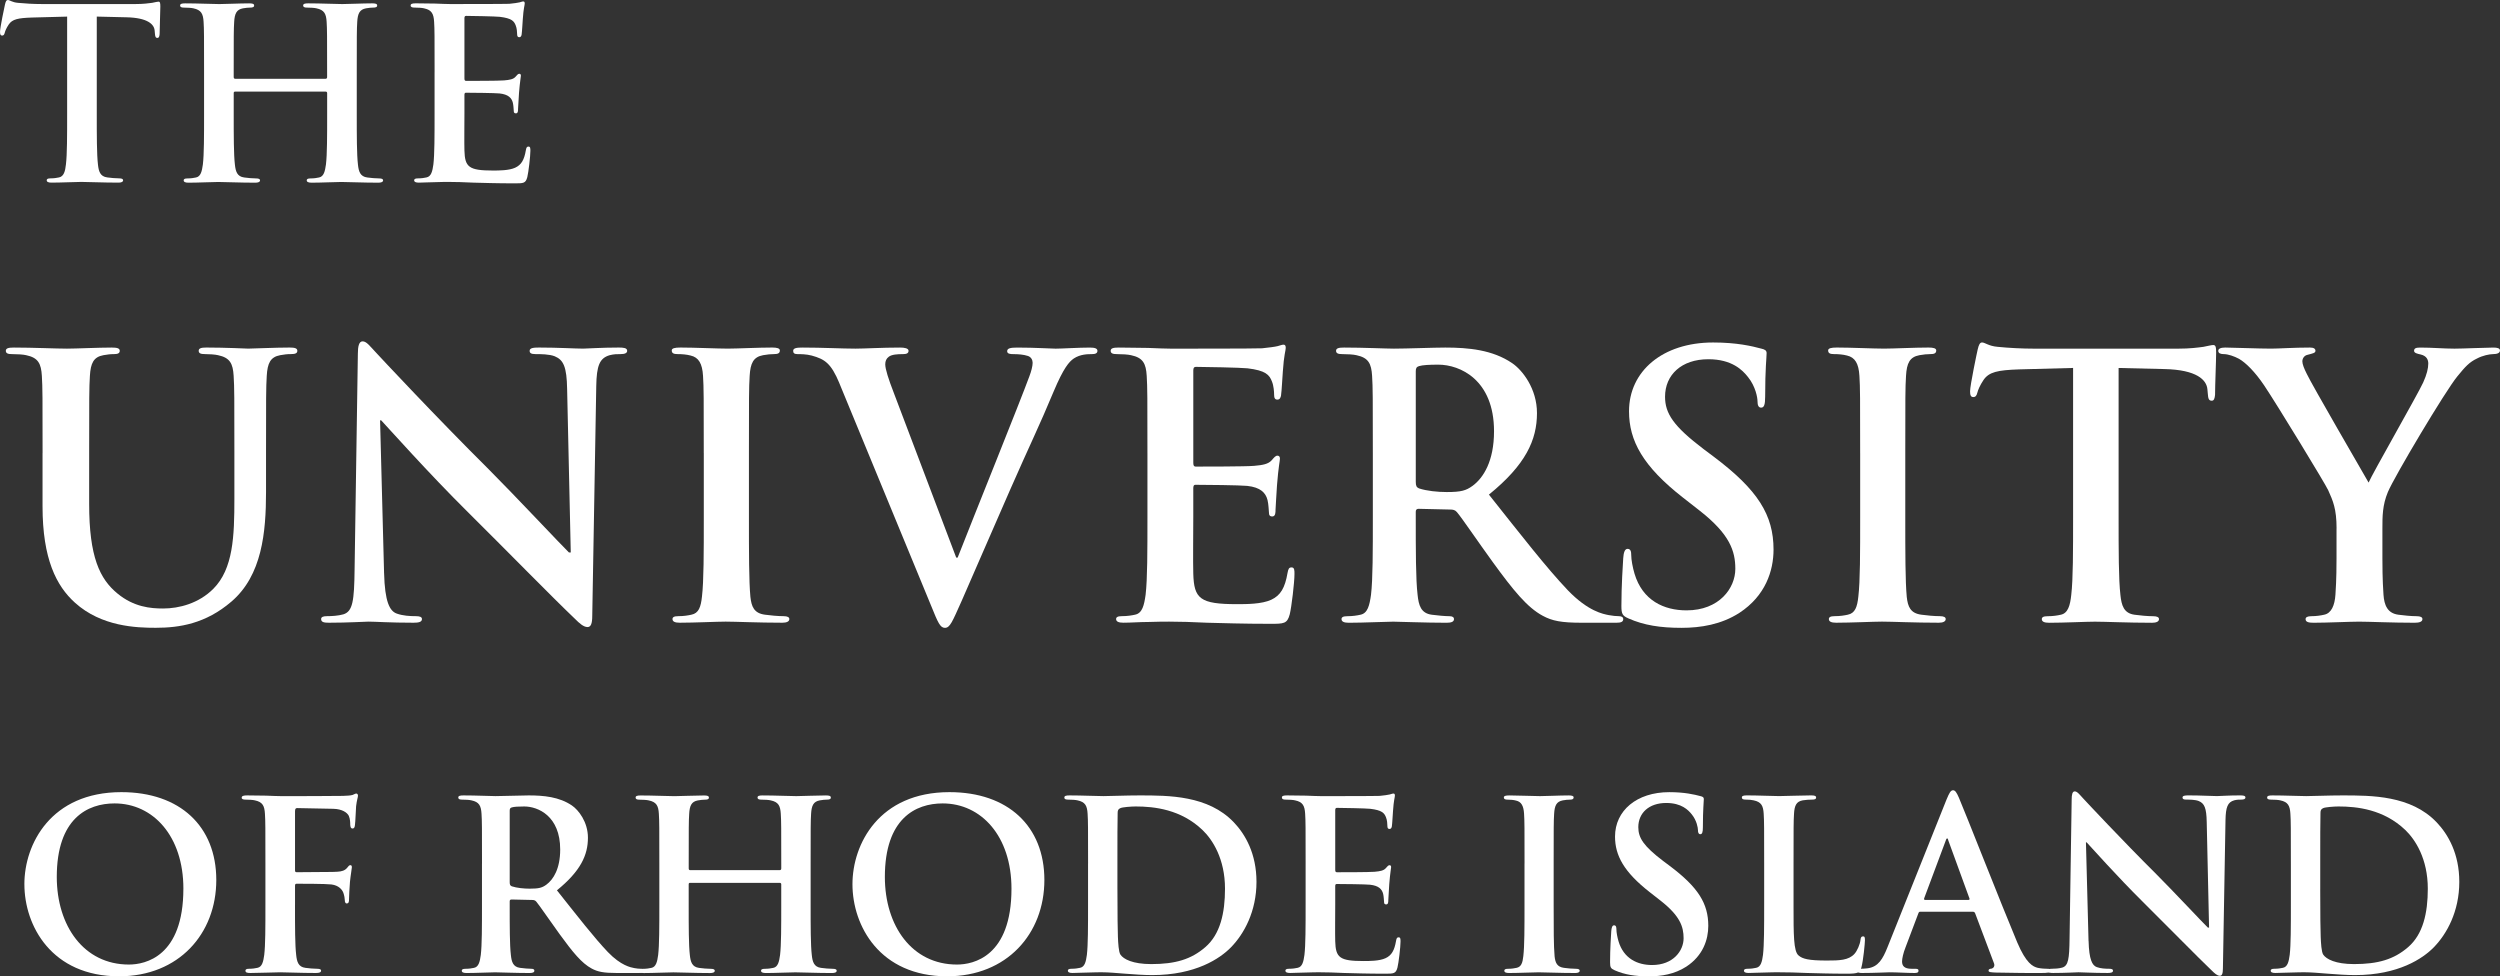 <svg xmlns="http://www.w3.org/2000/svg" id="Layer_1" data-name="Layer 1" viewBox="0 0 1361 531.49"><rect x="0" y="0" width="1361" height="531.49" fill="#333333" stroke="none"/><defs><style>      .cls-1 {        fill: #fff;      }    </style></defs><g><path class="cls-1" d="M23.18,246.67c0-30.12,0-35.67-.39-42.01-.4-6.74-1.98-9.91-8.52-11.29-1.59-.4-4.95-.59-7.73-.59-2.18,0-3.37-.4-3.37-1.79s1.39-1.78,4.36-1.78c10.5,0,22.99.59,28.93.59,4.76,0,17.24-.59,24.37-.59,2.97,0,4.36.4,4.36,1.78s-1.19,1.79-3.17,1.79c-2.18,0-3.37.2-5.75.59-5.35.99-6.93,4.36-7.33,11.29-.4,6.34-.4,11.89-.4,42.01v27.74c0,28.73,5.75,40.81,15.46,48.74,8.91,7.33,18.03,8.12,24.77,8.12,8.72,0,19.42-2.77,27.34-10.7,10.9-10.9,11.49-28.73,11.49-49.14v-24.77c0-30.12,0-35.67-.4-42.01-.4-6.74-1.98-9.91-8.52-11.29-1.59-.4-4.95-.59-7.14-.59s-3.37-.4-3.37-1.79,1.39-1.78,4.16-1.78c10.1,0,22.59.59,22.79.59,2.38,0,14.86-.59,22.59-.59,2.77,0,4.16.4,4.16,1.78s-1.19,1.79-3.57,1.79c-2.18,0-3.37.2-5.75.59-5.35.99-6.94,4.36-7.33,11.29-.39,6.34-.39,11.89-.39,42.01v21.2c0,21.99-2.18,45.37-18.83,59.64-14.07,12.08-28.33,14.27-41.21,14.27-10.5,0-29.52-.6-43.99-13.67-10.1-9.11-17.64-23.77-17.64-52.5v-28.93Z"></path><path class="cls-1" d="M209.1,312.06c.4,15.45,2.98,20.61,6.94,21.99,3.37,1.19,7.13,1.39,10.3,1.39,2.18,0,3.37.4,3.37,1.58,0,1.59-1.78,1.99-4.56,1.99-12.88,0-20.81-.6-24.57-.6-1.78,0-11.09.6-21.4.6-2.58,0-4.36-.2-4.36-1.99,0-1.18,1.19-1.58,3.17-1.58,2.57,0,6.14-.2,8.91-.99,5.16-1.58,5.94-7.33,6.14-24.57l1.78-117.31c0-3.96.59-6.74,2.57-6.74,2.18,0,3.96,2.57,7.33,6.14,2.38,2.58,32.5,34.88,61.42,63.61,13.48,13.47,40.23,42,43.59,45.18h.99l-1.98-88.97c-.2-12.09-1.98-15.85-6.74-17.83-2.97-1.19-7.73-1.19-10.5-1.19-2.38,0-3.17-.59-3.17-1.79,0-1.59,2.18-1.78,5.15-1.78,10.3,0,19.81.59,23.97.59,2.18,0,9.71-.59,19.42-.59,2.57,0,4.56.2,4.56,1.78,0,1.19-1.19,1.79-3.56,1.79-1.98,0-3.57,0-5.94.59-5.55,1.59-7.14,5.74-7.33,16.84l-2.18,125.03c0,4.36-.79,6.14-2.58,6.14-2.18,0-4.55-2.18-6.73-4.37-12.48-11.88-37.85-37.84-58.45-58.25-21.6-21.4-43.59-46.17-47.16-49.93h-.59l2.18,83.23Z"></path><path class="cls-1" d="M383.13,246.67c0-30.12,0-35.67-.4-42.01-.39-6.74-2.38-10.1-6.73-11.1-2.18-.59-4.76-.79-7.13-.79-1.98,0-3.17-.4-3.17-1.98,0-1.19,1.59-1.59,4.76-1.59,7.52,0,20.01.59,25.76.59,4.95,0,16.65-.59,24.18-.59,2.57,0,4.16.4,4.16,1.59,0,1.59-1.19,1.98-3.17,1.98s-3.56.2-5.94.59c-5.35.99-6.93,4.36-7.33,11.29-.4,6.34-.4,11.89-.4,42.01v34.88c0,19.22,0,34.87.8,43.39.59,5.36,1.98,8.92,7.92,9.71,2.77.4,7.14.8,10.11.8,2.18,0,3.17.59,3.17,1.58,0,1.39-1.59,1.99-3.77,1.99-13.08,0-25.56-.6-30.91-.6-4.56,0-17.04.6-24.97.6-2.58,0-3.96-.6-3.96-1.99,0-.99.79-1.58,3.17-1.58,2.98,0,5.35-.4,7.13-.8,3.96-.79,5.15-4.16,5.75-9.91.99-8.32.99-23.97.99-43.19v-34.88Z"></path><path class="cls-1" d="M456.97,208.63c-4.56-10.9-7.93-13.08-15.06-15.06-2.97-.79-6.14-.79-7.73-.79-1.79,0-2.38-.59-2.38-1.79,0-1.59,2.18-1.78,5.16-1.78,10.5,0,21.79.59,28.73.59,4.95,0,14.46-.59,24.37-.59,2.38,0,4.55.4,4.55,1.78s-1.19,1.79-2.97,1.79c-3.17,0-6.14.2-7.73,1.39-1.39.99-1.98,2.38-1.98,4.16,0,2.58,1.78,8.12,4.55,15.26l34.08,89.95h.79c8.52-21.8,34.28-85.59,39.04-98.67.99-2.57,1.78-5.55,1.78-7.33,0-1.58-.8-3.17-2.58-3.76-2.38-.79-5.35-.99-7.92-.99-1.78,0-3.37-.2-3.37-1.59,0-1.59,1.78-1.98,5.55-1.98,9.91,0,18.23.59,20.81.59,3.37,0,12.68-.59,18.62-.59,2.58,0,4.16.4,4.16,1.78s-1.19,1.79-3.17,1.79-6.14,0-9.71,2.38c-2.58,1.78-5.55,5.16-10.9,17.83-7.73,18.62-13.08,29.33-23.78,53.7-12.68,28.93-21.99,50.53-26.35,60.43-5.16,11.49-6.34,14.67-9.12,14.67-2.57,0-3.76-2.77-7.53-12.09l-49.93-121.07Z"></path><path class="cls-1" d="M624.66,246.67c0-30.12,0-35.67-.39-42.01-.4-6.74-1.98-9.91-8.52-11.29-1.59-.4-4.96-.59-7.73-.59-2.18,0-3.37-.4-3.37-1.79s1.38-1.78,4.35-1.78c5.35,0,11.1.2,16.05.2,5.15.2,9.71.4,12.48.4,6.34,0,45.78,0,49.54-.2,3.77-.4,6.93-.79,8.52-1.19.99-.2,2.18-.79,3.17-.79s1.19.79,1.19,1.78c0,1.39-.99,3.77-1.58,12.88-.2,1.98-.6,10.7-.99,13.07-.2.99-.59,2.19-1.98,2.19s-1.78-1-1.78-2.78c0-1.38-.2-4.75-1.19-7.13-1.38-3.56-3.37-5.94-13.27-7.13-3.37-.4-24.18-.79-28.14-.79-.99,0-1.39.59-1.39,1.98v50.13c0,1.39.2,2.18,1.39,2.18,4.36,0,27.15,0,31.7-.4,4.76-.4,7.73-.99,9.51-2.97,1.39-1.59,2.18-2.58,3.17-2.58.8,0,1.39.4,1.39,1.59s-.8,4.36-1.59,14.46c-.2,3.96-.8,11.89-.8,13.28,0,1.59,0,3.77-1.78,3.77-1.39,0-1.78-.8-1.78-1.79-.2-1.98-.2-4.56-.8-7.13-.99-3.96-3.77-6.94-11.09-7.73-3.76-.4-23.39-.59-28.14-.59-.99,0-1.19.79-1.19,1.98v15.65c0,6.74-.2,24.97,0,30.71.39,13.67,3.57,16.64,23.78,16.64,5.16,0,13.47,0,18.63-2.38,5.15-2.38,7.52-6.54,8.91-14.66.4-2.18.8-2.97,2.18-2.97,1.59,0,1.59,1.59,1.59,3.57,0,4.56-1.59,18.03-2.58,21.99-1.38,5.15-3.17,5.15-10.7,5.15-14.86,0-25.76-.39-34.28-.59-8.52-.4-14.66-.6-20.61-.6-2.18,0-6.54,0-11.3.19-4.55,0-9.7.4-13.67.4-2.58,0-3.96-.6-3.96-1.99,0-.99.79-1.58,3.17-1.58,2.97,0,5.35-.4,7.14-.8,3.96-.79,4.95-5.15,5.75-10.89.99-8.33.99-23.98.99-42.21v-34.88Z"></path><path class="cls-1" d="M747.37,246.67c0-30.12,0-35.67-.4-42.01-.4-6.74-1.98-9.91-8.52-11.29-1.58-.4-4.95-.59-7.73-.59-2.18,0-3.37-.4-3.37-1.79s1.39-1.78,4.36-1.78c10.51,0,22.98.59,27.15.59,6.74,0,21.8-.59,27.94-.59,12.48,0,25.76,1.19,36.46,8.52,5.55,3.77,13.47,13.87,13.47,27.15,0,14.66-6.15,28.14-26.16,44.39,17.64,22.19,31.31,39.83,43,52.11,11.09,11.5,19.22,12.88,22.19,13.48,2.18.39,3.96.59,5.55.59s2.38.59,2.38,1.58c0,1.59-1.38,1.99-3.76,1.99h-18.83c-11.1,0-16.05-.99-21.2-3.77-8.52-4.56-16.05-13.87-27.15-29.13-7.92-10.89-17.04-24.38-19.62-27.34-.99-1.18-2.18-1.38-3.56-1.38l-17.24-.4c-.99,0-1.59.4-1.59,1.59v2.77c0,18.43,0,34.08.99,42.41.59,5.74,1.79,10.1,7.73,10.89,2.98.4,7.33.8,9.71.8,1.59,0,2.38.59,2.38,1.58,0,1.39-1.38,1.99-3.96,1.99-11.49,0-26.15-.6-29.12-.6-3.77,0-16.25.6-24.18.6-2.58,0-3.97-.6-3.97-1.99,0-.99.8-1.58,3.17-1.58,2.98,0,5.35-.4,7.13-.8,3.97-.79,4.96-5.15,5.76-10.89.99-8.33.99-23.98.99-42.21v-34.88ZM770.75,262.32c0,2.18.4,2.97,1.78,3.57,4.16,1.38,10.11,1.98,15.06,1.98,7.93,0,10.5-.8,14.07-3.37,5.94-4.36,11.69-13.47,11.69-29.72,0-28.13-18.62-36.26-30.31-36.26-4.95,0-8.52.2-10.51.79-1.38.4-1.78,1.19-1.78,2.77v60.24Z"></path><path class="cls-1" d="M886.46,336.63c-3.17-1.39-3.77-2.38-3.77-6.73,0-10.9.79-22.79.99-25.96.2-2.97.79-5.15,2.38-5.15,1.79,0,1.98,1.78,1.98,3.37,0,2.58.79,6.74,1.78,10.11,4.36,14.66,16.05,20.01,28.33,20.01,17.83,0,26.56-12.09,26.56-22.59,0-9.7-2.98-18.83-19.42-31.7l-9.12-7.13c-21.8-17.04-29.33-30.91-29.33-46.96,0-21.8,18.23-37.45,45.78-37.45,12.87,0,21.19,1.98,26.35,3.37,1.78.4,2.77.99,2.77,2.38,0,2.57-.79,8.32-.79,23.78,0,4.36-.6,5.94-2.19,5.94-1.38,0-1.98-1.19-1.98-3.56,0-1.79-.99-7.92-5.16-13.08-2.97-3.77-8.72-9.71-21.59-9.71-14.66,0-23.58,8.52-23.58,20.41,0,9.11,4.56,16.05,21.01,28.53l5.55,4.16c23.97,18.03,32.5,31.7,32.5,50.53,0,11.49-4.36,25.16-18.62,34.47-9.91,6.35-21.01,8.13-31.5,8.13-11.5,0-20.41-1.39-28.93-5.15Z"></path><path class="cls-1" d="M1012.67,246.67c0-30.12,0-35.67-.4-42.01-.39-6.74-2.38-10.1-6.73-11.1-2.18-.59-4.75-.79-7.13-.79-1.98,0-3.17-.4-3.17-1.98,0-1.19,1.59-1.59,4.76-1.59,7.53,0,20.01.59,25.76.59,4.95,0,16.64-.59,24.17-.59,2.58,0,4.16.4,4.16,1.59,0,1.59-1.19,1.98-3.17,1.98s-3.57.2-5.95.59c-5.35.99-6.94,4.36-7.33,11.29-.4,6.34-.4,11.89-.4,42.01v34.88c0,19.22,0,34.87.8,43.39.59,5.36,1.98,8.92,7.93,9.71,2.77.4,7.13.8,10.11.8,2.17,0,3.17.59,3.17,1.58,0,1.39-1.59,1.99-3.77,1.99-13.08,0-25.56-.6-30.91-.6-4.56,0-17.04.6-24.97.6-2.58,0-3.96-.6-3.96-1.99,0-.99.79-1.58,3.17-1.58,2.97,0,5.34-.4,7.13-.8,3.96-.79,5.15-4.16,5.75-9.91.99-8.32.99-23.97.99-43.19v-34.88Z"></path><path class="cls-1" d="M1128.58,200.31l-29.52.79c-11.5.4-16.25,1.39-19.22,5.75-1.98,2.97-2.97,5.35-3.37,6.93-.39,1.59-.99,2.38-2.18,2.38-1.38,0-1.78-.99-1.78-3.17,0-3.17,3.77-21.2,4.16-22.79.6-2.57,1.19-3.76,2.38-3.76,1.59,0,3.57,1.98,8.52,2.38,5.75.59,13.28.99,19.82.99h78.47c6.34,0,10.7-.59,13.67-.99,2.97-.6,4.56-.99,5.35-.99,1.38,0,1.59,1.19,1.59,4.16,0,4.16-.59,17.83-.59,22.99-.2,1.98-.59,3.17-1.78,3.17-1.59,0-1.98-.99-2.18-3.96l-.2-2.18c-.4-5.15-5.75-10.7-23.38-11.09l-24.97-.59v81.24c0,18.23,0,33.88.99,42.4.59,5.55,1.78,9.91,7.73,10.7,2.78.4,7.13.8,10.1.8,2.19,0,3.17.59,3.17,1.58,0,1.39-1.59,1.99-3.76,1.99-13.08,0-25.57-.6-31.11-.6-4.55,0-17.04.6-24.97.6-2.58,0-3.96-.6-3.96-1.99,0-.99.79-1.58,3.17-1.58,2.97,0,5.34-.4,7.13-.8,3.97-.79,5.15-5.15,5.74-10.89.99-8.33.99-23.98.99-42.21v-81.24Z"></path><path class="cls-1" d="M1272.03,287.69c0-10.7-1.98-15.06-4.56-20.81-1.38-3.17-27.94-46.76-34.87-57.07-4.95-7.33-9.91-12.29-13.67-14.46-2.58-1.39-5.95-2.57-8.33-2.57-1.59,0-2.98-.4-2.98-1.79,0-1.19,1.39-1.78,3.77-1.78,3.56,0,18.42.59,24.96.59,4.16,0,12.29-.59,21.2-.59,1.98,0,2.98.59,2.98,1.78s-1.39,1.39-4.36,2.19c-1.78.39-2.77,1.98-2.77,3.56s.99,3.96,2.38,6.74c2.77,5.95,30.52,53.7,33.68,59.24,1.98-4.75,26.95-48.35,29.72-54.49,1.98-4.36,2.77-7.73,2.77-10.3,0-1.98-.79-4.16-4.16-4.95-1.79-.39-3.57-.79-3.57-1.98,0-1.38.99-1.78,3.37-1.78,6.54,0,12.88.59,18.62.59,4.37,0,17.44-.59,21.2-.59,2.18,0,3.57.4,3.57,1.59,0,1.39-1.58,1.98-3.77,1.98-1.98,0-5.75.79-8.72,2.38-4.16,1.98-6.34,4.36-10.7,9.71-6.54,7.93-34.27,54.49-37.84,63.01-2.97,7.14-2.97,13.28-2.97,19.81v16.25c0,3.17,0,11.49.59,19.82.4,5.74,2.18,10.1,8.12,10.89,2.77.4,7.13.8,9.91.8,2.18,0,3.17.59,3.17,1.58,0,1.39-1.59,1.99-4.16,1.99-12.48,0-24.97-.6-30.32-.6-4.95,0-17.44.6-24.77.6-2.77,0-4.36-.4-4.36-1.99,0-.99.99-1.58,3.17-1.58,2.77,0,5.16-.4,6.93-.8,3.97-.79,5.76-5.15,6.15-10.89.59-8.33.59-16.65.59-19.82v-16.25Z"></path></g><path class="cls-1" d="M13.27,481.37c0-21.87,14.45-50.13,52.81-50.13,31.84,0,51.67,18.54,51.67,47.83s-20.46,52.43-52.94,52.43c-36.7,0-51.53-27.5-51.53-50.13ZM99.84,483.8c0-28.65-16.49-46.42-37.47-46.42-14.71,0-31.46,8.18-31.46,40.02,0,26.6,14.71,47.7,39.26,47.7,8.95,0,29.66-4.35,29.66-41.3Z"></path><path class="cls-1" d="M160.6,492.62c0,12.27,0,21.87.64,27.24.39,3.71,1.15,6.52,4.99,7.03,1.79.26,4.6.51,6.39.51,1.67,0,2.17.39,2.17,1.03,0,.89-.89,1.27-2.81,1.27-8.06,0-16.11-.38-19.44-.38s-11.38.38-16.24.38c-1.79,0-2.68-.25-2.68-1.27,0-.64.51-1.03,1.92-1.03,1.92,0,3.45-.25,4.6-.51,2.56-.51,3.2-3.32,3.71-7.03.64-5.37.64-14.96.64-27.24v-22.51c0-19.44,0-23.02-.26-27.11-.26-4.35-1.28-6.4-5.5-7.29-1.02-.26-3.2-.39-4.99-.39-1.28,0-2.17-.25-2.17-1.02,0-1.02,1.02-1.28,2.94-1.28,3.32,0,7.03.13,10.36.13,3.32.13,6.27.26,8.06.26,4.86,0,30.82,0,33.76-.13,2.43-.13,3.96-.13,5.24-.51.77-.25,1.41-.77,2.05-.77.51,0,.9.51.9,1.15,0,.89-.64,2.43-1.02,5.75-.13,1.28-.38,8.83-.64,10.36-.13,1.02-.39,1.79-1.28,1.79s-1.15-.64-1.28-2.05c0-1.02,0-3.07-.77-4.85-.89-1.79-3.58-3.71-8.44-3.84l-19.69-.39c-.77,0-1.15.39-1.15,1.79v31.97c0,.77.13,1.15.89,1.15l16.37-.13c2.17,0,3.96,0,5.75-.13,2.43-.13,4.22-.64,5.5-2.3.64-.77.9-1.28,1.66-1.28.51,0,.77.38.77,1.15s-.64,3.96-1.03,7.93c-.25,2.56-.51,8.44-.51,9.34,0,1.15,0,2.43-1.28,2.43-.77,0-1.02-.9-1.02-1.79s-.26-2.43-.77-3.96c-.64-1.79-2.56-4.1-6.52-4.6-3.2-.39-16.75-.39-18.92-.39-.64,0-.89.26-.89,1.15v10.36Z"></path><path class="cls-1" d="M262.4,470.11c0-19.44,0-23.02-.26-27.11-.26-4.35-1.28-6.4-5.5-7.29-1.02-.26-3.2-.39-4.99-.39-1.41,0-2.17-.25-2.17-1.15s.89-1.15,2.81-1.15c6.78,0,14.83.38,17.52.38,4.35,0,14.07-.38,18.03-.38,8.06,0,16.63.77,23.53,5.5,3.58,2.43,8.7,8.95,8.7,17.52,0,9.47-3.97,18.16-16.88,28.65,11.38,14.32,20.2,25.7,27.75,33.63,7.16,7.42,12.41,8.31,14.33,8.7,1.4.26,2.56.38,3.58.38s1.53.39,1.53,1.03c0,1.02-.89,1.27-2.43,1.27h-12.15c-7.16,0-10.36-.64-13.68-2.42-5.5-2.94-10.36-8.96-17.52-18.8-5.12-7.03-11-15.73-12.66-17.64-.64-.77-1.41-.9-2.3-.9l-11.13-.25c-.64,0-1.03.25-1.03,1.02v1.79c0,11.9,0,22,.64,27.37.38,3.71,1.15,6.52,4.99,7.03,1.92.26,4.73.51,6.27.51,1.02,0,1.53.39,1.53,1.03,0,.89-.9,1.27-2.56,1.27-7.42,0-16.88-.38-18.8-.38-2.43,0-10.48.38-15.6.38-1.66,0-2.56-.38-2.56-1.27,0-.64.51-1.03,2.05-1.03,1.92,0,3.45-.25,4.6-.51,2.56-.51,3.2-3.32,3.71-7.03.64-5.37.64-15.47.64-27.24v-22.51ZM277.48,480.21c0,1.41.26,1.92,1.15,2.3,2.69.89,6.53,1.28,9.72,1.28,5.11,0,6.78-.51,9.08-2.17,3.84-2.82,7.54-8.7,7.54-19.18,0-18.16-12.02-23.4-19.56-23.4-3.2,0-5.5.13-6.78.51-.89.25-1.15.76-1.15,1.79v38.88Z"></path><path class="cls-1" d="M424.55,473.69c.39,0,.77-.25.77-.89v-2.68c0-19.44,0-23.02-.26-27.11-.26-4.35-1.28-6.4-5.5-7.29-1.02-.26-3.2-.39-4.99-.39-1.41,0-2.17-.25-2.17-1.15s.89-1.15,2.69-1.15c6.9,0,14.96.38,18.41.38,3.07,0,11.13-.38,16.11-.38,1.79,0,2.69.25,2.69,1.15s-.77,1.15-2.3,1.15c-1.02,0-2.17.13-3.71.39-3.45.64-4.47,2.81-4.73,7.29-.25,4.09-.25,7.67-.25,27.11v22.51c0,11.77,0,21.87.64,27.37.39,3.58,1.15,6.39,4.99,6.91,1.79.26,4.6.51,6.52.51,1.41,0,2.04.39,2.04,1.03,0,.89-1.02,1.27-2.56,1.27-8.31,0-16.36-.38-19.95-.38-2.94,0-11,.38-15.99.38-1.79,0-2.69-.38-2.69-1.27,0-.64.51-1.03,2.05-1.03,1.92,0,3.45-.25,4.6-.51,2.56-.51,3.2-3.32,3.71-7.03.64-5.37.64-15.47.64-27.24v-11.25c0-.51-.39-.77-.77-.77h-48.85c-.38,0-.77.13-.77.77v11.25c0,11.77,0,21.87.64,27.37.38,3.58,1.15,6.39,4.99,6.91,1.79.26,4.6.51,6.52.51,1.41,0,2.05.39,2.05,1.03,0,.89-1.02,1.27-2.56,1.27-8.31,0-16.37-.38-19.95-.38-2.94,0-11,.38-16.11.38-1.66,0-2.56-.38-2.56-1.27,0-.64.51-1.03,2.05-1.03,1.92,0,3.45-.25,4.6-.51,2.56-.51,3.2-3.32,3.71-7.03.64-5.37.64-15.47.64-27.24v-22.51c0-19.44,0-23.02-.26-27.11-.25-4.35-1.28-6.4-5.5-7.29-1.02-.26-3.2-.39-4.99-.39-1.41,0-2.17-.25-2.17-1.15s.9-1.15,2.69-1.15c6.91,0,14.96.38,18.42.38,3.07,0,11.12-.38,16.11-.38,1.79,0,2.68.25,2.68,1.15s-.77,1.15-2.3,1.15c-1.02,0-2.17.13-3.7.39-3.45.64-4.48,2.81-4.73,7.29-.26,4.09-.26,7.67-.26,27.11v2.68c0,.64.39.89.77.89h48.85Z"></path><path class="cls-1" d="M464.08,481.37c0-21.87,14.45-50.13,52.82-50.13,31.84,0,51.66,18.54,51.66,47.83s-20.46,52.43-52.94,52.43c-36.7,0-51.54-27.5-51.54-50.13ZM550.65,483.8c0-28.65-16.49-46.42-37.47-46.42-14.71,0-31.46,8.18-31.46,40.02,0,26.6,14.71,47.7,39.26,47.7,8.95,0,29.67-4.35,29.67-41.3Z"></path><path class="cls-1" d="M592.35,470.11c0-19.44,0-23.02-.26-27.11-.25-4.35-1.28-6.4-5.5-7.29-1.02-.26-3.2-.39-4.99-.39-1.4,0-2.17-.25-2.17-1.15s.9-1.15,2.81-1.15c6.78,0,14.83.38,18.42.38,3.96,0,12.02-.38,19.69-.38,15.98,0,37.34,0,51.28,14.58,6.4,6.65,12.4,17.26,12.4,32.48,0,16.11-6.78,28.39-13.93,35.68-5.88,6.01-19.18,15.08-42.84,15.08-4.6,0-9.85-.38-14.71-.76-4.86-.39-9.33-.77-12.53-.77-1.4,0-4.22,0-7.29.13-2.94,0-6.27.25-8.83.25-1.66,0-2.56-.38-2.56-1.27,0-.64.51-1.03,2.04-1.03,1.92,0,3.45-.25,4.6-.51,2.56-.51,3.2-3.32,3.71-7.03.64-5.37.64-15.47.64-27.24v-22.51ZM608.33,484.18c0,13.56.13,23.41.26,25.83.13,3.2.38,8.31,1.4,9.72,1.66,2.43,6.65,5.12,16.75,5.12,13.04,0,21.74-2.56,29.41-9.21,8.19-7.03,10.74-18.67,10.74-31.84,0-16.24-6.78-26.73-12.28-31.97-11.76-11.25-26.34-12.79-36.32-12.79-2.56,0-7.29.39-8.31.89-1.15.51-1.53,1.15-1.53,2.56-.13,4.35-.13,15.48-.13,25.57v16.11Z"></path><path class="cls-1" d="M710.78,470.11c0-19.44,0-23.02-.26-27.11-.26-4.35-1.28-6.4-5.5-7.29-1.03-.26-3.2-.39-4.99-.39-1.41,0-2.17-.25-2.17-1.15s.89-1.15,2.82-1.15c3.45,0,7.16.13,10.35.13,3.32.13,6.27.26,8.06.26,4.1,0,29.54,0,31.97-.13,2.43-.25,4.48-.51,5.5-.77.64-.13,1.41-.51,2.05-.51s.77.51.77,1.15c0,.89-.64,2.43-1.02,8.31-.13,1.28-.39,6.91-.64,8.44-.13.64-.38,1.4-1.28,1.4s-1.15-.64-1.15-1.79c0-.89-.12-3.07-.77-4.6-.89-2.3-2.17-3.84-8.56-4.6-2.18-.26-15.61-.51-18.16-.51-.64,0-.9.39-.9,1.28v32.36c0,.89.13,1.41.9,1.41,2.81,0,17.52,0,20.46-.25,3.07-.26,4.98-.64,6.13-1.92.89-1.02,1.41-1.66,2.04-1.66.51,0,.9.26.9,1.02s-.51,2.81-1.02,9.34c-.13,2.56-.51,7.67-.51,8.56,0,1.03,0,2.43-1.15,2.43-.89,0-1.15-.51-1.15-1.15-.13-1.28-.13-2.94-.51-4.6-.64-2.56-2.42-4.47-7.16-4.98-2.43-.26-15.09-.39-18.16-.39-.64,0-.77.51-.77,1.28v10.1c0,4.35-.13,16.11,0,19.82.26,8.83,2.3,10.74,15.35,10.74,3.32,0,8.69,0,12.02-1.54,3.32-1.53,4.86-4.22,5.75-9.46.26-1.41.51-1.92,1.41-1.92,1.02,0,1.02,1.02,1.02,2.3,0,2.94-1.02,11.64-1.67,14.19-.89,3.32-2.04,3.32-6.9,3.32-9.59,0-16.63-.26-22.13-.39-5.5-.25-9.46-.38-13.3-.38-1.41,0-4.22,0-7.29.13-2.94,0-6.26.25-8.82.25-1.66,0-2.56-.38-2.56-1.27,0-.64.51-1.03,2.05-1.03,1.92,0,3.45-.25,4.6-.51,2.56-.51,3.2-3.32,3.71-7.03.64-5.37.64-15.47.64-27.24v-22.51Z"></path><path class="cls-1" d="M829.96,470.11c0-19.44,0-23.02-.26-27.11-.25-4.35-1.53-6.53-4.35-7.16-1.4-.39-3.07-.51-4.6-.51-1.27,0-2.05-.25-2.05-1.28,0-.76,1.02-1.02,3.07-1.02,4.86,0,12.91.38,16.62.38,3.2,0,10.74-.38,15.6-.38,1.66,0,2.69.25,2.69,1.02,0,1.03-.77,1.28-2.04,1.28s-2.3.13-3.84.39c-3.45.64-4.47,2.81-4.73,7.29-.26,4.09-.26,7.67-.26,27.11v22.51c0,12.4,0,22.5.51,28,.39,3.45,1.28,5.76,5.12,6.27,1.79.26,4.6.51,6.52.51,1.4,0,2.04.39,2.04,1.03,0,.89-1.02,1.27-2.43,1.27-8.44,0-16.49-.38-19.95-.38-2.94,0-11,.38-16.11.38-1.67,0-2.56-.38-2.56-1.27,0-.64.51-1.03,2.04-1.03,1.92,0,3.45-.25,4.6-.51,2.56-.51,3.32-2.69,3.71-6.4.64-5.37.64-15.47.64-27.87v-22.51Z"></path><path class="cls-1" d="M878.95,528.17c-2.04-.89-2.43-1.54-2.43-4.35,0-7.03.51-14.71.64-16.75.13-1.92.51-3.33,1.53-3.33,1.15,0,1.28,1.15,1.28,2.18,0,1.66.51,4.35,1.15,6.52,2.82,9.47,10.36,12.92,18.29,12.92,11.51,0,17.14-7.8,17.14-14.58,0-6.27-1.92-12.15-12.53-20.46l-5.88-4.6c-14.06-11-18.92-19.95-18.92-30.3,0-14.07,11.76-24.17,29.54-24.17,8.31,0,13.68,1.28,17.01,2.17,1.15.26,1.79.64,1.79,1.54,0,1.66-.51,5.37-.51,15.34,0,2.82-.39,3.84-1.41,3.84-.89,0-1.28-.77-1.28-2.3,0-1.15-.64-5.12-3.32-8.44-1.92-2.43-5.63-6.26-13.94-6.26-9.46,0-15.21,5.5-15.21,13.17,0,5.88,2.94,10.36,13.55,18.42l3.58,2.68c15.47,11.63,20.97,20.46,20.97,32.61,0,7.42-2.81,16.24-12.02,22.25-6.39,4.1-13.55,5.25-20.33,5.25-7.42,0-13.17-.89-18.67-3.32Z"></path><path class="cls-1" d="M976.4,492.62c0,16.36,0,25.19,2.69,27.49,2.17,1.92,5.5,2.81,15.47,2.81,6.78,0,11.77-.13,14.96-3.58,1.54-1.66,3.07-5.24,3.33-7.67.12-1.15.38-1.92,1.4-1.92.9,0,1.02.64,1.02,2.17,0,1.41-.89,11-1.92,14.71-.77,2.82-1.41,3.45-8.06,3.45-9.21,0-15.86-.26-21.61-.39-5.75-.25-10.36-.38-15.6-.38-1.41,0-4.22,0-7.29.13-2.94,0-6.26.25-8.82.25-1.66,0-2.56-.38-2.56-1.27,0-.64.51-1.03,2.05-1.03,1.92,0,3.45-.25,4.6-.51,2.56-.51,3.2-3.32,3.71-7.03.64-5.37.64-15.47.64-27.24v-22.51c0-19.44,0-23.02-.26-27.11-.26-4.35-1.28-6.4-5.5-7.29-1.03-.26-2.56-.39-4.22-.39-1.41,0-2.17-.25-2.17-1.15s.9-1.15,2.82-1.15c6.01,0,14.06.38,17.52.38,3.07,0,12.4-.38,17.39-.38,1.79,0,2.69.25,2.69,1.15s-.77,1.15-2.3,1.15c-1.41,0-3.45.13-4.99.39-3.45.64-4.48,2.81-4.73,7.29-.26,4.09-.26,7.67-.26,27.11v22.51Z"></path><path class="cls-1" d="M1045.46,496.33c-.64,0-.9.26-1.15,1.02l-6.91,18.29c-1.28,3.2-1.92,6.26-1.92,7.8,0,2.3,1.15,3.96,5.11,3.96h1.92c1.54,0,1.92.26,1.92,1.03,0,1.02-.77,1.27-2.18,1.27-4.09,0-9.59-.38-13.55-.38-1.4,0-8.44.38-15.08.38-1.67,0-2.43-.25-2.43-1.27,0-.77.51-1.03,1.54-1.03,1.15,0,2.94-.12,3.96-.25,5.88-.77,8.31-5.12,10.87-11.51l32.1-80.31c1.54-3.71,2.3-5.11,3.58-5.11,1.15,0,1.92,1.15,3.2,4.09,3.07,7.03,23.53,59.21,31.71,78.65,4.86,11.51,8.57,13.3,11.25,13.94,1.92.39,3.84.51,5.38.51,1.02,0,1.66.13,1.66,1.03,0,1.02-1.15,1.27-5.88,1.27s-13.93,0-24.16-.25c-2.3-.13-3.84-.13-3.84-1.02,0-.77.51-1.03,1.79-1.15.9-.26,1.79-1.41,1.15-2.94l-10.22-27.11c-.26-.64-.64-.89-1.29-.89h-28.51ZM1071.55,489.93c.64,0,.77-.38.64-.77l-11.51-31.58c-.13-.51-.26-1.15-.64-1.15s-.64.64-.77,1.15l-11.76,31.46c-.13.51,0,.89.51.89h23.53Z"></path><path class="cls-1" d="M1137.03,512.31c.26,9.98,1.92,13.3,4.48,14.19,2.17.77,4.6.89,6.65.89,1.41,0,2.17.26,2.17,1.03,0,1.02-1.15,1.27-2.94,1.27-8.31,0-13.43-.38-15.86-.38-1.15,0-7.16.38-13.81.38-1.66,0-2.82-.12-2.82-1.27,0-.77.77-1.03,2.05-1.03,1.67,0,3.97-.12,5.75-.64,3.32-1.02,3.84-4.73,3.97-15.86l1.15-75.71c0-2.55.38-4.35,1.66-4.35,1.41,0,2.56,1.66,4.73,3.97,1.54,1.66,20.97,22.5,39.64,41.05,8.7,8.69,25.96,27.11,28.13,29.15h.64l-1.28-57.41c-.13-7.81-1.28-10.23-4.35-11.51-1.92-.77-4.99-.77-6.78-.77-1.54,0-2.05-.38-2.05-1.15,0-1.02,1.4-1.15,3.32-1.15,6.65,0,12.78.38,15.47.38,1.41,0,6.26-.38,12.53-.38,1.66,0,2.94.13,2.94,1.15,0,.77-.77,1.15-2.3,1.15-1.27,0-2.3,0-3.83.39-3.58,1.02-4.6,3.71-4.73,10.87l-1.41,80.69c0,2.81-.51,3.96-1.66,3.96-1.41,0-2.94-1.41-4.35-2.81-8.06-7.68-24.43-24.43-37.73-37.6-13.94-13.81-28.14-29.8-30.44-32.23h-.38l1.41,53.71Z"></path><path class="cls-1" d="M1247.15,470.11c0-19.44,0-23.02-.26-27.11-.26-4.35-1.28-6.4-5.5-7.29-1.02-.26-3.2-.39-4.98-.39-1.41,0-2.18-.25-2.18-1.15s.89-1.15,2.82-1.15c6.78,0,14.83.38,18.42.38,3.96,0,12.02-.38,19.69-.38,15.98,0,37.35,0,51.28,14.58,6.39,6.65,12.4,17.26,12.4,32.48,0,16.11-6.78,28.39-13.93,35.68-5.88,6.01-19.19,15.08-42.84,15.08-4.6,0-9.84-.38-14.71-.76-4.86-.39-9.34-.77-12.53-.77-1.4,0-4.22,0-7.29.13-2.94,0-6.27.25-8.83.25-1.66,0-2.55-.38-2.55-1.27,0-.64.51-1.03,2.04-1.03,1.92,0,3.45-.25,4.6-.51,2.56-.51,3.2-3.32,3.71-7.03.64-5.37.64-15.47.64-27.24v-22.51ZM1263.13,484.18c0,13.56.13,23.41.26,25.83.13,3.2.38,8.31,1.4,9.72,1.67,2.43,6.65,5.12,16.76,5.12,13.04,0,21.74-2.56,29.41-9.21,8.19-7.03,10.74-18.67,10.74-31.84,0-16.24-6.78-26.73-12.27-31.97-11.77-11.25-26.34-12.79-36.32-12.79-2.56,0-7.29.39-8.31.89-1.15.51-1.53,1.15-1.53,2.56-.13,4.35-.13,15.48-.13,25.57v16.11Z"></path><path class="cls-1" d="M36.55,9.04l-19.24.51c-7.49.26-10.59.91-12.53,3.75-1.29,1.94-1.94,3.49-2.19,4.52-.26,1.03-.65,1.55-1.42,1.55-.91,0-1.16-.65-1.16-2.07C0,15.24,2.45,3.49,2.71,2.45c.39-1.68.77-2.45,1.55-2.45,1.03,0,2.33,1.29,5.55,1.55,3.75.39,8.65.65,12.91.65h51.14c4.13,0,6.97-.39,8.91-.65,1.94-.39,2.97-.65,3.49-.65.9,0,1.03.78,1.03,2.71,0,2.71-.39,11.62-.39,14.98-.13,1.29-.39,2.06-1.16,2.06-1.03,0-1.29-.64-1.42-2.58l-.13-1.42c-.26-3.36-3.74-6.97-15.24-7.23l-16.27-.39v52.94c0,11.88,0,22.09.65,27.64.39,3.61,1.16,6.46,5.03,6.97,1.81.26,4.65.52,6.59.52,1.42,0,2.07.39,2.07,1.03,0,.9-1.04,1.29-2.46,1.29-8.52,0-16.66-.39-20.28-.39-2.97,0-11.11.39-16.27.39-1.68,0-2.58-.39-2.58-1.29,0-.65.52-1.03,2.07-1.03,1.93,0,3.49-.26,4.65-.52,2.58-.52,3.36-3.36,3.75-7.1.65-5.42.65-15.62.65-27.51V9.04Z"></path><path class="cls-1" d="M177.31,42.88c.39,0,.77-.26.77-.9v-2.71c0-19.63,0-23.25-.26-27.38-.26-4.39-1.29-6.46-5.55-7.36-1.03-.26-3.23-.39-5.03-.39-1.42,0-2.2-.26-2.2-1.16s.91-1.16,2.71-1.16c6.97,0,15.11.39,18.6.39,3.1,0,11.24-.39,16.27-.39,1.81,0,2.71.26,2.71,1.16s-.77,1.16-2.32,1.16c-1.03,0-2.2.13-3.75.39-3.49.64-4.52,2.84-4.78,7.36-.26,4.13-.26,7.75-.26,27.38v22.73c0,11.88,0,22.09.65,27.64.39,3.61,1.16,6.46,5.03,6.97,1.81.26,4.65.52,6.59.52,1.42,0,2.07.39,2.07,1.03,0,.9-1.03,1.29-2.58,1.29-8.39,0-16.53-.39-20.15-.39-2.97,0-11.11.39-16.14.39-1.81,0-2.71-.39-2.71-1.29,0-.65.52-1.03,2.07-1.03,1.93,0,3.49-.26,4.65-.52,2.58-.52,3.23-3.36,3.75-7.1.65-5.42.65-15.62.65-27.51v-11.36c0-.51-.39-.77-.77-.77h-49.33c-.39,0-.77.13-.77.77v11.36c0,11.88,0,22.09.65,27.64.39,3.61,1.16,6.46,5.04,6.97,1.81.26,4.65.52,6.58.52,1.42,0,2.07.39,2.07,1.03,0,.9-1.03,1.29-2.58,1.29-8.39,0-16.53-.39-20.15-.39-2.97,0-11.11.39-16.27.39-1.68,0-2.58-.39-2.58-1.29,0-.65.51-1.03,2.06-1.03,1.94,0,3.49-.26,4.65-.52,2.58-.52,3.23-3.36,3.74-7.1.65-5.42.65-15.62.65-27.51v-22.73c0-19.63,0-23.25-.26-27.38-.26-4.39-1.29-6.46-5.55-7.36-1.03-.26-3.23-.39-5.04-.39-1.42,0-2.19-.26-2.19-1.16s.9-1.16,2.71-1.16c6.98,0,15.11.39,18.6.39,3.1,0,11.23-.39,16.27-.39,1.81,0,2.71.26,2.71,1.16s-.78,1.16-2.33,1.16c-1.04,0-2.2.13-3.75.39-3.48.64-4.52,2.84-4.78,7.36-.26,4.13-.26,7.75-.26,27.38v2.71c0,.64.39.9.77.9h49.33Z"></path><path class="cls-1" d="M236.59,39.26c0-19.63,0-23.25-.26-27.38-.26-4.39-1.29-6.46-5.55-7.36-1.03-.26-3.23-.39-5.04-.39-1.42,0-2.19-.26-2.19-1.16s.9-1.16,2.84-1.16c3.49,0,7.23.13,10.46.13,3.36.13,6.33.26,8.13.26,4.13,0,29.83,0,32.29-.13,2.45-.26,4.52-.52,5.55-.78.65-.13,1.42-.51,2.07-.51s.77.51.77,1.16c0,.9-.65,2.45-1.04,8.39-.13,1.29-.39,6.97-.65,8.52-.13.65-.39,1.42-1.29,1.42s-1.16-.64-1.16-1.81c0-.91-.13-3.1-.78-4.65-.9-2.32-2.19-3.87-8.65-4.65-2.2-.26-15.76-.51-18.34-.51-.65,0-.91.39-.91,1.29v32.67c0,.91.13,1.42.91,1.42,2.84,0,17.69,0,20.66-.26,3.1-.26,5.04-.64,6.2-1.93.91-1.04,1.42-1.68,2.07-1.68.51,0,.9.26.9,1.03s-.51,2.84-1.03,9.43c-.13,2.58-.52,7.75-.52,8.65,0,1.03,0,2.45-1.16,2.45-.9,0-1.16-.51-1.16-1.16-.13-1.29-.13-2.97-.52-4.65-.64-2.58-2.45-4.52-7.23-5.04-2.45-.26-15.24-.39-18.34-.39-.65,0-.78.52-.78,1.29v10.2c0,4.39-.13,16.27,0,20.02.26,8.91,2.33,10.85,15.5,10.85,3.36,0,8.78,0,12.14-1.55,3.36-1.55,4.91-4.26,5.81-9.56.26-1.42.52-1.94,1.42-1.94,1.03,0,1.03,1.03,1.03,2.33,0,2.97-1.03,11.75-1.68,14.34-.91,3.36-2.07,3.36-6.97,3.36-9.69,0-16.79-.26-22.34-.39-5.55-.26-9.55-.39-13.43-.39-1.42,0-4.26,0-7.36.13-2.97,0-6.33.26-8.91.26-1.68,0-2.58-.39-2.58-1.29,0-.65.52-1.03,2.07-1.03,1.93,0,3.48-.26,4.65-.52,2.58-.52,3.23-3.36,3.75-7.1.64-5.42.64-15.62.64-27.51v-22.73Z"></path></svg>